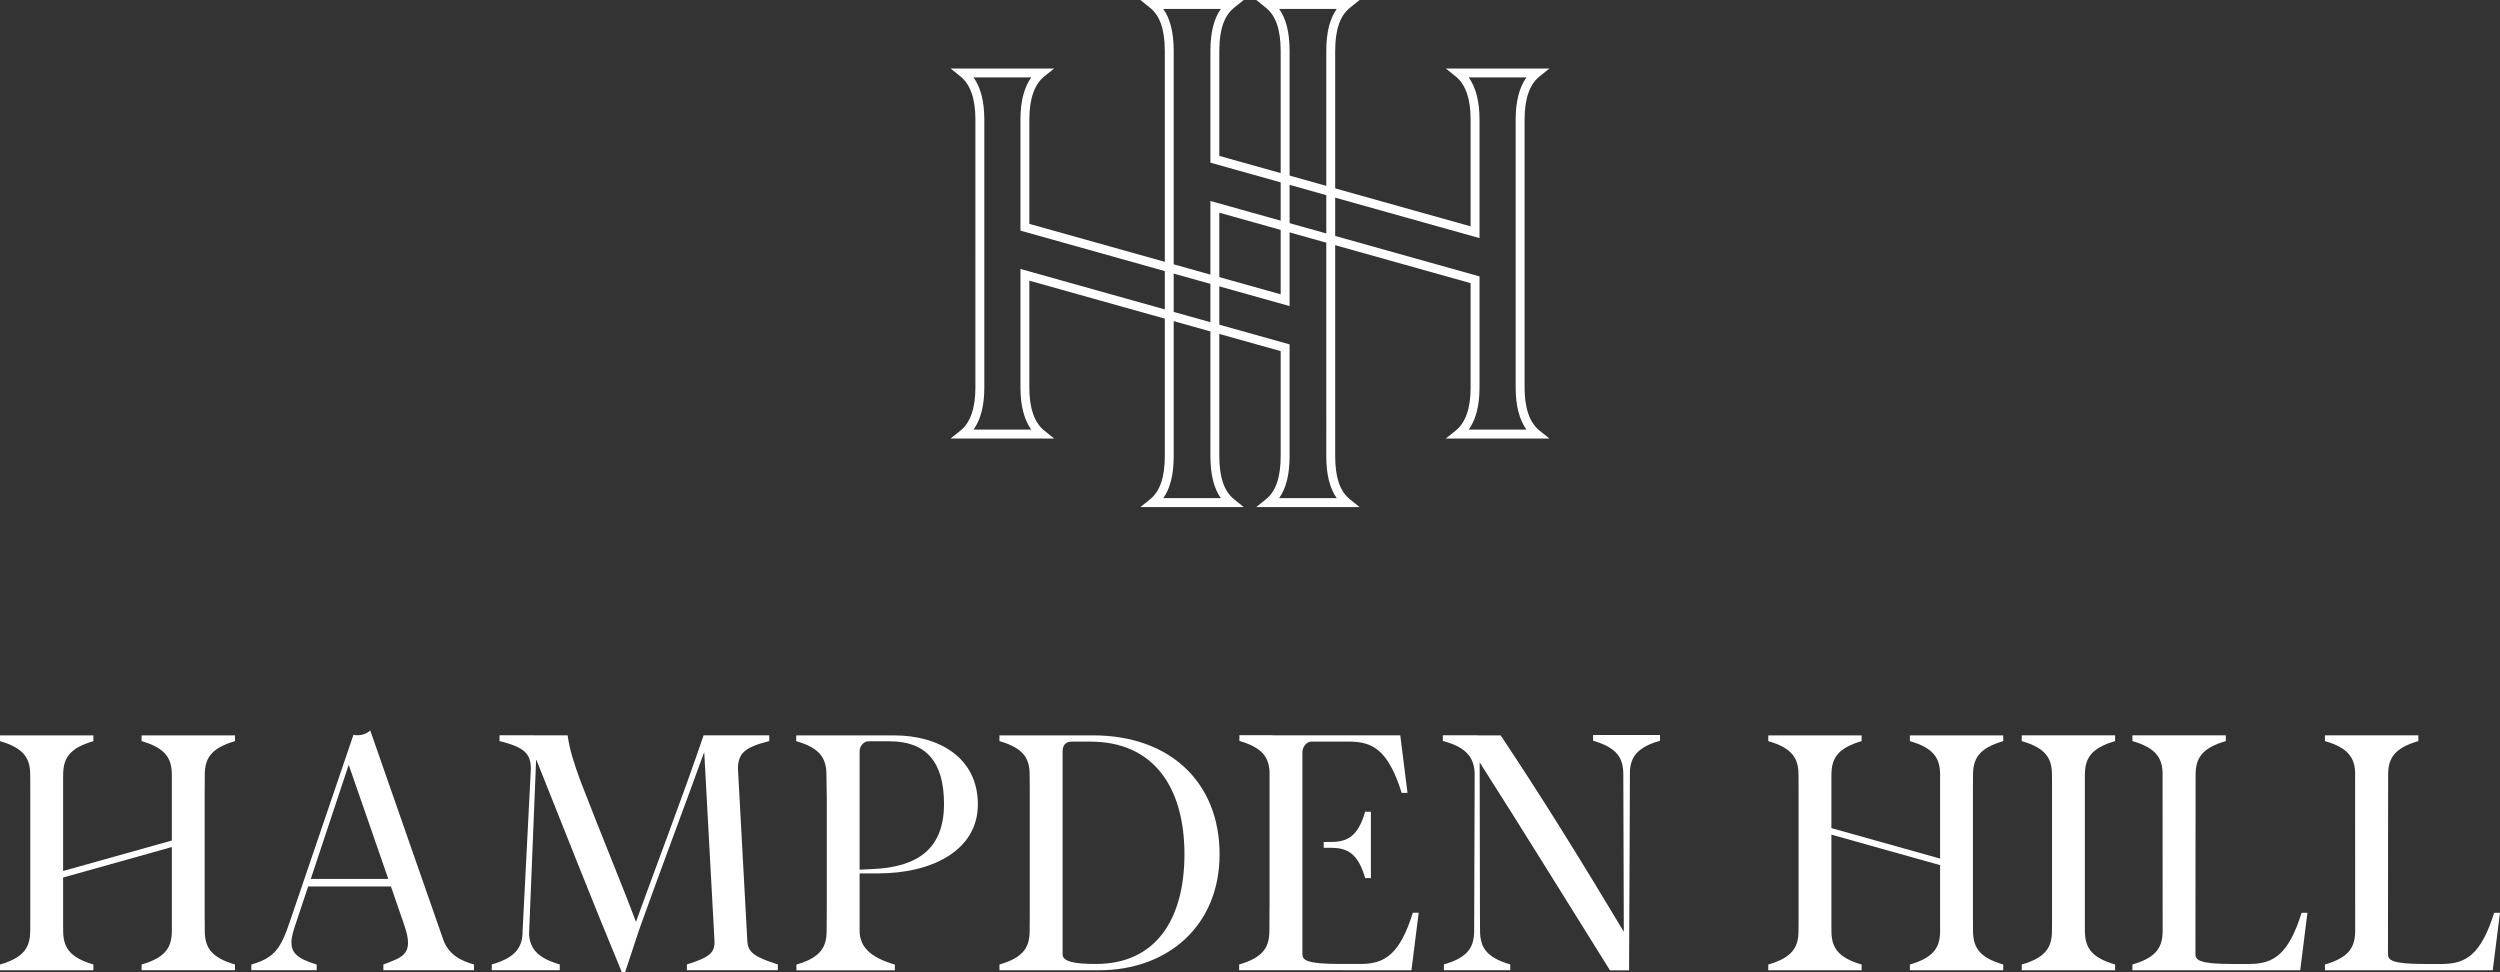 <?xml version="1.0" encoding="UTF-8"?>
<svg id="Layer_2" data-name="Layer 2" xmlns="http://www.w3.org/2000/svg" viewBox="0 0 1480.16 575.6">
  <rect x="0" y="0" width="1480.16" height="575.6" fill="#333333" stroke="none"/>
  <defs>
    <style>
      .cls-1 {
        fill: #fff;
      }
    </style>
  </defs>
  <g>
    <path class="cls-1" d="M804.95,300.2h-61.14l5.8-4.68c5.81-4.69,8.63-13.02,8.63-25.48v-62.15l-148.8-41.71v63.29c0,12.19,2.98,20.76,8.84,25.47l5.85,4.69h-61.32l5.85-4.69c5.87-4.71,8.84-13.28,8.84-25.47V70.72c0-12.19-2.98-20.76-8.84-25.47l-5.85-4.69h61.32l-5.85,4.69c-5.87,4.71-8.84,13.28-8.84,25.47v61.83l148.8,41.71V30.16c0-12.45-2.82-20.79-8.63-25.47l-5.8-4.68h61.14l-5.81,4.69c-5.81,4.69-8.63,13.02-8.63,25.47v239.89c0,12.46,2.82,20.79,8.63,25.48l5.81,4.68ZM757.33,294.94h34.11c-4.16-5.84-6.19-14.05-6.19-24.89V30.16c0-10.84,2.03-19.05,6.19-24.89h-34.11c4.16,5.84,6.19,14.05,6.19,24.89v151.05l-159.34-44.66v-65.82c0-10.65,2.14-18.98,6.39-24.89h-34.18c4.24,5.91,6.39,14.24,6.39,24.89v158.75c0,10.65-2.14,18.99-6.39,24.89h34.18c-4.24-5.91-6.39-14.24-6.39-24.89v-70.24l159.34,44.66v66.14c0,10.84-2.03,19.06-6.19,24.89Z"/>
    <path class="cls-1" d="M736.34,300.2h-61.14l5.81-4.68c5.81-4.69,8.63-13.02,8.63-25.47V30.16c0-12.45-2.82-20.79-8.63-25.47l-5.81-4.69h61.14l-5.8,4.68c-5.81,4.69-8.63,13.02-8.63,25.47v62.15l148.79,41.71v-63.29c0-12.19-2.98-20.76-8.84-25.47l-5.85-4.69h61.33l-5.85,4.69c-5.87,4.71-8.84,13.28-8.84,25.47v158.75c0,12.19,2.98,20.76,8.84,25.47l5.85,4.69h-61.33l5.85-4.69c5.87-4.71,8.84-13.28,8.84-25.47v-61.83l-148.79-41.71v144.1c0,12.45,2.82,20.79,8.63,25.47l5.8,4.68ZM688.72,294.94h34.11c-4.16-5.84-6.19-14.05-6.19-24.89V118.99l159.33,44.66v65.82c0,10.65-2.14,18.98-6.39,24.89h34.18c-4.24-5.91-6.39-14.24-6.39-24.89V70.73c0-10.65,2.14-18.99,6.39-24.89h-34.18c4.24,5.91,6.39,14.24,6.39,24.89v70.24l-159.33-44.66V30.16c0-10.84,2.03-19.05,6.19-24.89h-34.11c4.16,5.84,6.19,14.05,6.19,24.89v239.89c0,10.84-2.03,19.05-6.19,24.89Z"/>
  </g>
  <g>
    <path class="cls-1" d="M839.95,540.42l-4.28,34.03h-41.26v-.02h-41.1s-19.65,0-19.65,0v-3.4c14.67-4.23,17.9-10.6,17.9-20.14l.08-13.61h.02v-80.21c-.41-8.57-4.11-14.42-17.85-18.38v-3.4h19.65v.08h75.59l4.28,34.04h-3.46c-8.07-25.71-17.35-30.34-31.34-30.34h-22.17c-2.72,0-5.26,3.11-5.26,6.22v119.6c0,3.49,2.34,5.83,21.98,5.83h12.84c.29,0,.58,0,.87,0,13.11-.38,21.97-5.63,29.71-30.32h3.46Z"/>
    <g>
      <path class="cls-1" d="M647.21,435.39h-55.47s0,3.39,0,3.39c14.66,4.23,17.89,10.6,17.89,20.13l.05,7.56v76.88l-.05,7.56c0,9.54-3.23,15.9-17.89,20.14v3.4h58.97c40.83,0,71.36-26.46,71.36-68.66s-28.97-70.4-74.86-70.4ZM648.96,570.73c-12.64,0-19.83-1.36-19.83-5.64v-120.17c0-3.5,1.56-5.84,5.45-5.84h10.88c38.31,0,55.81,28,55.81,66.69s-17.11,64.95-52.31,64.95Z"/>
      <rect class="cls-1" x="611.36" y="574.43" width=".04" height="0"/>
    </g>
    <path class="cls-1" d="M121.18,467.99v73.84l.06,9.07c0,9.54,3.23,15.9,17.89,20.14v3.4h-19.65s-15.98,0-15.98,0h0s-19.65,0-19.65,0v-3.4c14.67-4.23,17.9-10.6,17.9-20.14v-49.4l-64.37,18.05v27.93l.02,3.41c0,9.53,3.23,15.9,17.89,20.13v3.4h-.6v.02H.82s-.82,0-.82,0v-3.39c14.66-4.23,17.89-10.61,17.89-20.14l.04-6.8v-78.37l-.04-6.8c0-9.53-3.23-15.9-17.89-20.14v-3.4h55.28v3.4c-14.66,4.23-17.89,10.61-17.89,20.14l-.02,3.41v53.33l64.37-18.04v-38.7c0-9.53-3.23-15.9-17.9-20.14v-3.4h55.29v3.4c-14.66,4.23-17.89,10.61-17.89,20.14l-.06,9.07Z"/>
    <path class="cls-1" d="M1168.1,467.42v74.99l.05,8.5c0,9.54,3.23,15.9,17.9,20.14v3.4h-19.65s-15.98,0-15.98,0h0s-19.65,0-19.65,0v-3.4c14.22-4.1,17.69-10.2,17.89-19.25v-39.59l-64.36-18.04v53.72l.02,3.03c0,9.54,3.23,15.9,17.89,20.14v3.4h-19.65s-15.98,0-15.98,0h0s-19.65,0-19.65,0v-3.4c14.67-4.23,17.9-10.6,17.9-20.14l.04-6.8v-78.39l-.04-6.81c0-9.53-3.23-15.9-17.9-20.13v-3.4h19.65s15.98,0,15.98,0h0s19.65,0,19.65,0v3.4c-14.66,4.23-17.89,10.6-17.89,20.13l-.02,3.03v28.34l64.36,18.05v-50.3c-.2-9.04-3.67-15.15-17.89-19.25v-3.4h19.65s15.98,0,15.98,0h0s19.65,0,19.65,0v3.4c-14.67,4.23-17.9,10.6-17.9,20.13l-.05,8.51Z"/>
    <path class="cls-1" d="M876.2,537.29l.08,13.58c0,9.53,3.23,15.9,17.89,20.13v3.4h-39.27v-3.4c14.67-4.23,17.9-10.6,17.9-20.13l.3-92.02c0-9.54-4.17-16.39-18.86-20.14v-3.4h20.61v.08h13.63c24.7,36.95,48.82,76.03,72.93,116.29l-.3-92.99c0-9.53-3.23-15.9-17.9-20.14v-3.4h39.64v3.4c-13.51,3.9-17.32,9.61-17.83,17.94.06.68-.49,113.08-.49,113.08v4.94c-3.96.09-5.92-.09-11.31,0-26.64-42.58-52.08-83.89-77.17-123.17l.17,85.95h0v-.04"/>
    <path class="cls-1" d="M1234.37,461.93v85.95l.02,3.03c0,9.54,3.23,15.9,17.89,20.14v3.4h-19.65s-15.98,0-15.98,0h0s-19.65,0-19.65,0v-3.4c14.67-4.23,17.9-10.6,17.9-20.14l.04-6.8v-78.39l-.04-6.81c0-9.53-3.23-15.9-17.9-20.13v-3.4h19.65s15.98,0,15.98,0h0s19.65,0,19.65,0v3.4c-14.66,4.23-17.89,10.6-17.89,20.13l-.02,3.03Z"/>
    <path class="cls-1" d="M520.62,517.07c29.55,0,58.33-12.64,58.33-40.83s-23.72-40.84-49.39-40.84h-38.5s-19.65,0-19.65,0v3.4c14.66,4.23,17.89,10.6,17.89,20.13l.21,13.62v64.78l-.08,13.61c0,9.54-3.23,15.9-17.9,20.14v3.4h19.65s16,0,16,0h0s22.64,0,22.64,0v-3.4c-14.67-4.23-20.88-10.6-20.88-20.14v-33.84h11.67ZM508.95,444.73c0-3.11,2.52-5.84,5.25-5.84h12.45c21.58,0,32.27,12.06,32.27,37.14,0,26.45-15.55,37.34-42.19,38.5l-7.78.39v-70.2Z"/>
    <rect class="cls-1" x="611.36" y="435.38" width="19.65" height="0"/>
    <rect class="cls-1" x="611.36" y="435.38" width=".04" height="0"/>
    <path class="cls-1" d="M171.75,545.26l37.52-110.21s5.45,1.51,9.93-2.58l43.17,123.67c2.92,8.75,10.38,12.79,18.28,14.88v3.4h-53.67v-3.36c11.67-4.47,18.28-6.1,12.45-23.09l-7.97-23.14h-49.01l-6.81,20.42c-1.75,5.25-3.11,9.33-3.11,12.64,0,6.03,3.14,9.59,14.97,13.19v3.34h-38.7v-3.34c13.77-4,17.5-9.5,22.94-25.83ZM229.89,520.37l-23.33-67.28h-.2l-22.36,67.28h45.89Z"/>
    <path class="cls-1" d="M811.66,480.6v39.27h-3.4c-4.23-14.67-10.61-17.9-20.14-17.9h-1.84s-2.55-.02-2.55-.02v-3.44l4.39-.03c9.53,0,15.9-3.23,20.14-17.89h3.4Z"/>
    <g>
      <path class="cls-1" d="M1280.39,552.65v-95.5c.03.57.03,94.93,0,95.5Z"/>
      <path class="cls-1" d="M1362.71,540.42c-7.82,24.93-16.79,30.03-30.1,30.31h-11.38c-19.06,0-21.39-2.33-21.39-5.83l.09-106c0-9.53,3.23-15.9,17.89-20.13v-3.4h-55.29v3.4c13.75,3.97,17.45,9.81,17.86,18.38.03.57.04,93.75.04,93.75,0,.6,0,1.18-.04,1.75-.41,8.58-4.11,14.42-17.86,18.39v3.4h19.65s38.44,0,38.44,0v.02h41.26l4.27-34.03h-3.45Z"/>
    </g>
    <path class="cls-1" d="M442.44,556.73l-5.54-101.79c.16-9.08,4.17-12.52,18.55-16.19v-3.4h-20.61v.03h-18.27c-11.86,35.01-30.14,82.85-40.06,110.46-6.23-17.12-20.42-51.15-32.67-83.04-4.08-11.08-6.6-18.87-7.77-27.43h-19.71v-.03h-20.62v3.4c14.5,3.7,18.47,7.16,18.57,16.4l-4.89,95.74c0,.7-.02,1.38-.04,2.03,0,0,0,0,0,0-.52,8.43-4.62,14.19-18.21,18.11v2.21s-.02,0-.03,0v1.17h.03s40.24,0,40.24,0v-3.4c-13.32-3.84-17.53-9.45-18.17-17.6,0-.79.03-1.63.08-2.54l4.09-100.92h.19c16.14,40.26,33.06,83.61,50.56,125.63h1.95l8.36-25.28c10.88-30.53,29.36-79.73,38.31-104.62h.19l6.03,111.04c.39,7.19-2.41,9.95-16.33,14.3v3.4h53.86v-3.4c-13.86-4.46-17.89-7.11-18.08-14.3Z"/>
    <g>
      <path class="cls-1" d="M1394.39,552.65v-95.5c.03.57.03,94.93,0,95.5Z"/>
      <path class="cls-1" d="M1476.7,540.42c-7.82,24.93-16.79,30.03-30.1,30.31h-11.38c-19.06,0-21.39-2.33-21.39-5.83l.09-106c0-9.53,3.23-15.9,17.89-20.13v-3.4h-55.29v3.4c13.75,3.97,17.45,9.81,17.86,18.38.03.57.04,93.75.04,93.75,0,.6,0,1.18-.04,1.75-.41,8.58-4.11,14.42-17.86,18.39v3.4h19.65s38.44,0,38.44,0v.02h41.26l4.27-34.03h-3.45Z"/>
    </g>
  </g>
</svg>